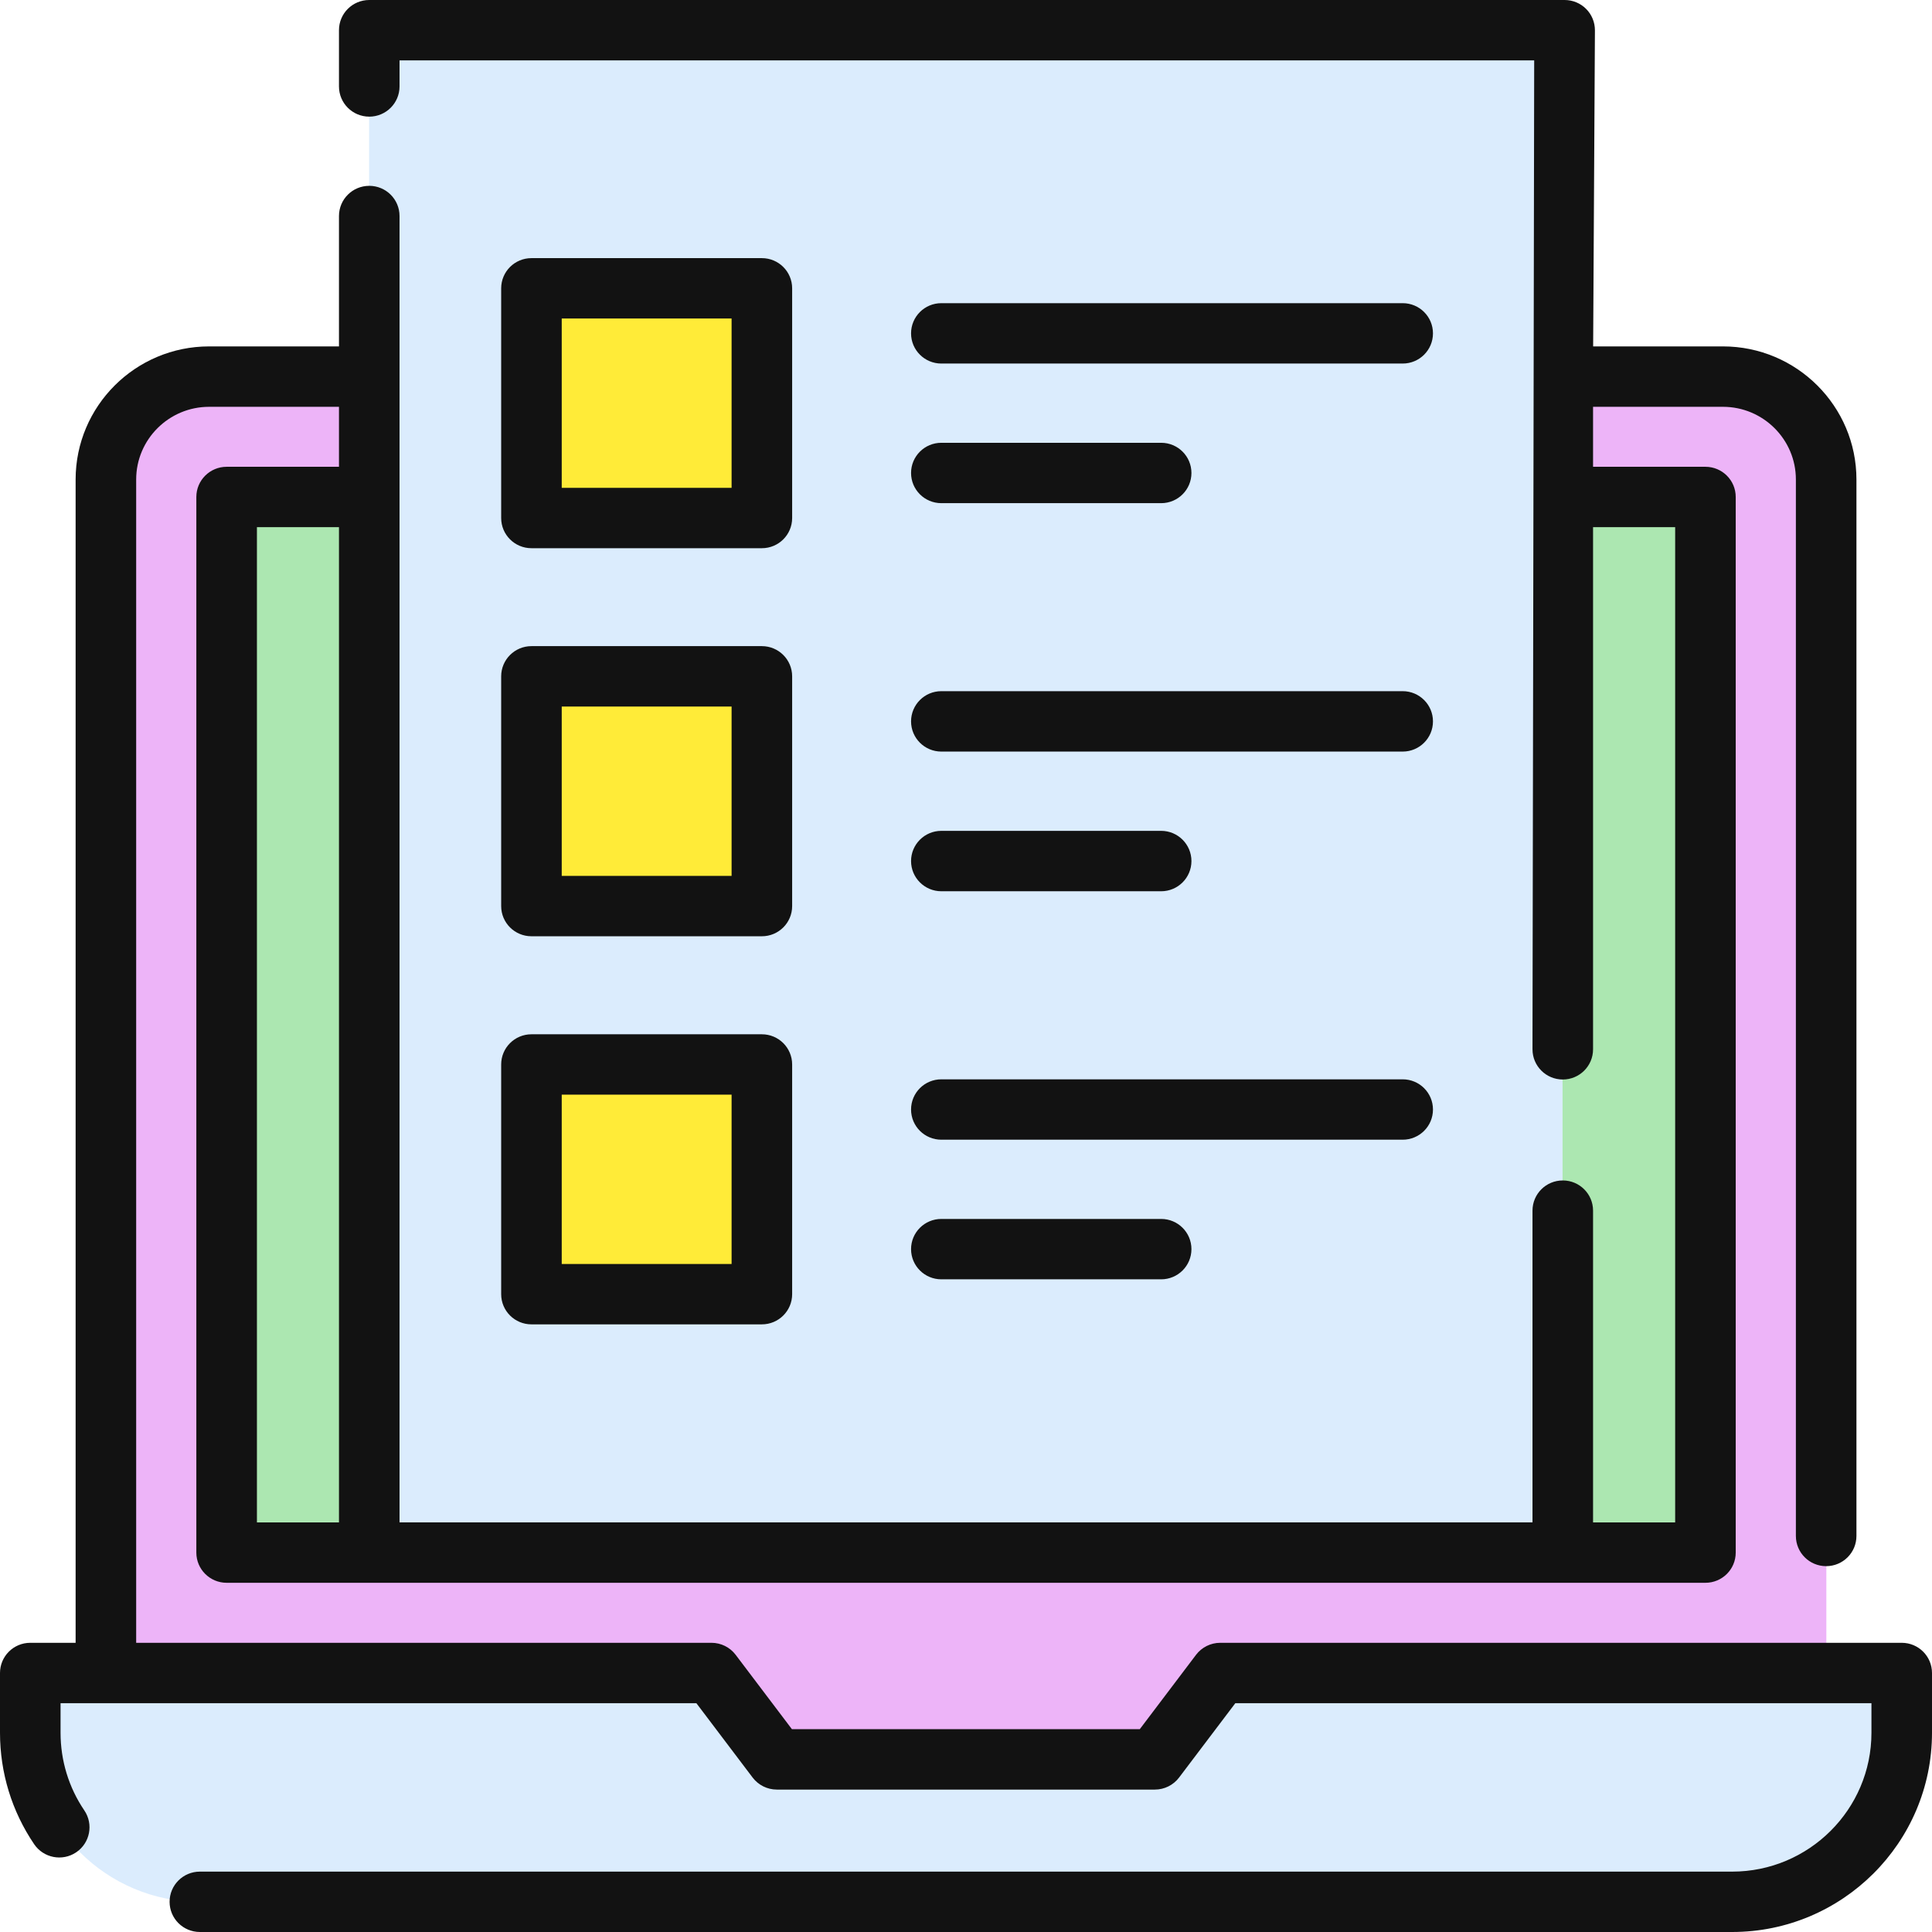 <svg width="64" height="64" viewBox="0 0 64 64" fill="none" xmlns="http://www.w3.org/2000/svg">
<g clip-path="url(#clip0_298_43776)">
<path d="M60.5 15.882V58.408H3.516V15.882C3.516 14.008 5.045 12.473 6.935 12.473H57.08C58.98 12.473 60.5 14.008 60.5 15.882Z" fill="#EDB4F8"/>
<path d="M63.001 55.416V57.4C63.001 58.347 62.772 59.234 62.352 60.012C61.411 61.786 59.532 63.002 57.382 63.002H6.617C3.518 63.002 1.008 60.49 1.008 57.4V55.416H23.566L25.735 58.277H38.254L40.374 55.476L40.424 55.416H63.001Z" fill="#DBECFD"/>
<path d="M7.508 16.461H56.493V51.431H7.508V16.461Z" fill="#ACE7B1"/>
<path d="M51.762 11.91V51.426H12.227V0.994H51.831L51.762 11.91Z" fill="#DBECFD"/>
<path d="M17.609 9.555H25.241V17.164H17.609V9.555Z" fill="#FFEB38"/>
<path d="M17.609 22.402H25.241V30.011H17.609V22.402Z" fill="#FFEB38"/>
<path d="M17.609 35.264H25.241V42.873H17.609V35.264Z" fill="#FFEB38"/>
<path d="M62.997 54.42H40.422C40.107 54.42 39.811 54.567 39.621 54.817L37.757 57.281H26.233L24.369 54.817C24.18 54.567 23.883 54.42 23.568 54.42H4.511V15.884C4.511 14.556 5.595 13.476 6.927 13.476H11.229V15.463H7.508C6.954 15.463 6.504 15.91 6.504 16.463V51.432C6.504 51.985 6.954 52.432 7.508 52.432H56.495C57.049 52.432 57.498 51.985 57.498 51.432V16.463C57.498 15.91 57.049 15.463 56.495 15.463H52.772V13.476H57.075C58.408 13.476 59.491 14.556 59.491 15.884V50.881C59.491 51.434 59.94 51.881 60.494 51.881C61.048 51.881 61.497 51.434 61.497 50.881V15.884C61.497 13.453 59.514 11.475 57.075 11.475H52.775L52.834 1.006C52.835 0.739 52.73 0.483 52.542 0.295C52.354 0.106 52.098 0 51.831 0H12.232C11.678 0 11.229 0.447 11.229 1V2.864C11.229 3.416 11.678 3.864 12.232 3.864C12.786 3.864 13.235 3.416 13.235 2.864V2H50.822C50.745 46.894 50.771 31.41 50.766 34.76C50.766 35.312 51.215 35.76 51.769 35.76C52.323 35.76 52.772 35.312 52.772 34.76V17.463H55.492V50.432H52.772V40.104C52.772 39.551 52.323 39.104 51.769 39.104C51.215 39.104 50.766 39.551 50.766 40.104V50.43H13.235V7.156C13.235 6.603 12.786 6.156 12.232 6.156C11.678 6.156 11.229 6.603 11.229 7.156V11.475H6.927C4.488 11.475 2.505 13.453 2.505 15.884V54.42H1.003C0.449 54.42 0 54.867 0 55.42V57.4C0 58.723 0.391 59.999 1.131 61.091C1.441 61.548 2.064 61.67 2.523 61.361C2.983 61.051 3.103 60.43 2.793 59.972C2.278 59.212 2.006 58.322 2.006 57.4V56.42H23.068L24.932 58.884C25.122 59.134 25.418 59.282 25.733 59.282H38.257C38.572 59.282 38.869 59.134 39.058 58.884L40.922 56.42H61.994V57.4C61.994 59.936 59.924 62 57.379 62H6.621C6.067 62 5.618 62.447 5.618 63C5.618 63.553 6.067 64 6.621 64H57.379C61.03 64 64 61.039 64 57.4V55.42C64 54.867 63.551 54.42 62.997 54.42ZM8.511 50.432V17.463H11.229V50.432H8.511Z" fill="#121212"/>
<path d="M17.605 18.16H25.238C25.792 18.16 26.241 17.713 26.241 17.16V9.551C26.241 8.998 25.792 8.551 25.238 8.551H17.605C17.051 8.551 16.602 8.998 16.602 9.551V17.16C16.602 17.713 17.051 18.16 17.605 18.16ZM18.608 10.551H24.235V16.16H18.608V10.551Z" fill="#121212"/>
<path d="M16.602 30.015C16.602 30.568 17.051 31.015 17.605 31.015H25.238C25.792 31.015 26.241 30.568 26.241 30.015V22.404C26.241 21.852 25.792 21.404 25.238 21.404H17.605C17.051 21.404 16.602 21.852 16.602 22.404V30.015ZM18.608 23.405H24.235V29.015H18.608V23.405Z" fill="#121212"/>
<path d="M16.602 42.871C16.602 43.424 17.051 43.871 17.605 43.871H25.238C25.792 43.871 26.241 43.424 26.241 42.871V35.262C26.241 34.709 25.792 34.262 25.238 34.262H17.605C17.051 34.262 16.602 34.709 16.602 35.262V42.871ZM18.608 36.262H24.235V41.871H18.608V36.262Z" fill="#121212"/>
<path d="M31.183 12.043H46.466C47.02 12.043 47.469 11.596 47.469 11.043C47.469 10.49 47.02 10.043 46.466 10.043H31.183C30.629 10.043 30.18 10.49 30.18 11.043C30.18 11.596 30.629 12.043 31.183 12.043Z" fill="#121212"/>
<path d="M31.183 16.668H38.465C39.019 16.668 39.468 16.221 39.468 15.668C39.468 15.115 39.019 14.668 38.465 14.668H31.183C30.629 14.668 30.18 15.115 30.18 15.668C30.18 16.221 30.629 16.668 31.183 16.668Z" fill="#121212"/>
<path d="M31.183 24.897H46.466C47.02 24.897 47.469 24.449 47.469 23.897C47.469 23.344 47.02 22.896 46.466 22.896H31.183C30.629 22.896 30.18 23.344 30.18 23.897C30.18 24.449 30.629 24.897 31.183 24.897Z" fill="#121212"/>
<path d="M31.183 29.524H38.465C39.019 29.524 39.468 29.076 39.468 28.524C39.468 27.971 39.019 27.523 38.465 27.523H31.183C30.629 27.523 30.18 27.971 30.18 28.524C30.18 29.076 30.629 29.524 31.183 29.524Z" fill="#121212"/>
<path d="M31.183 37.754H46.466C47.02 37.754 47.469 37.307 47.469 36.754C47.469 36.201 47.02 35.754 46.466 35.754H31.183C30.629 35.754 30.18 36.201 30.18 36.754C30.18 37.307 30.629 37.754 31.183 37.754Z" fill="#121212"/>
<path d="M31.183 42.379H38.465C39.019 42.379 39.468 41.932 39.468 41.379C39.468 40.826 39.019 40.379 38.465 40.379H31.183C30.629 40.379 30.18 40.826 30.18 41.379C30.18 41.932 30.629 42.379 31.183 42.379Z" fill="#121212"/>
</g>
<defs>
<clipPath id="clip0_298_43776">
<rect width="64" height="64" fill="white"/>
</clipPath>
</defs>
</svg>
